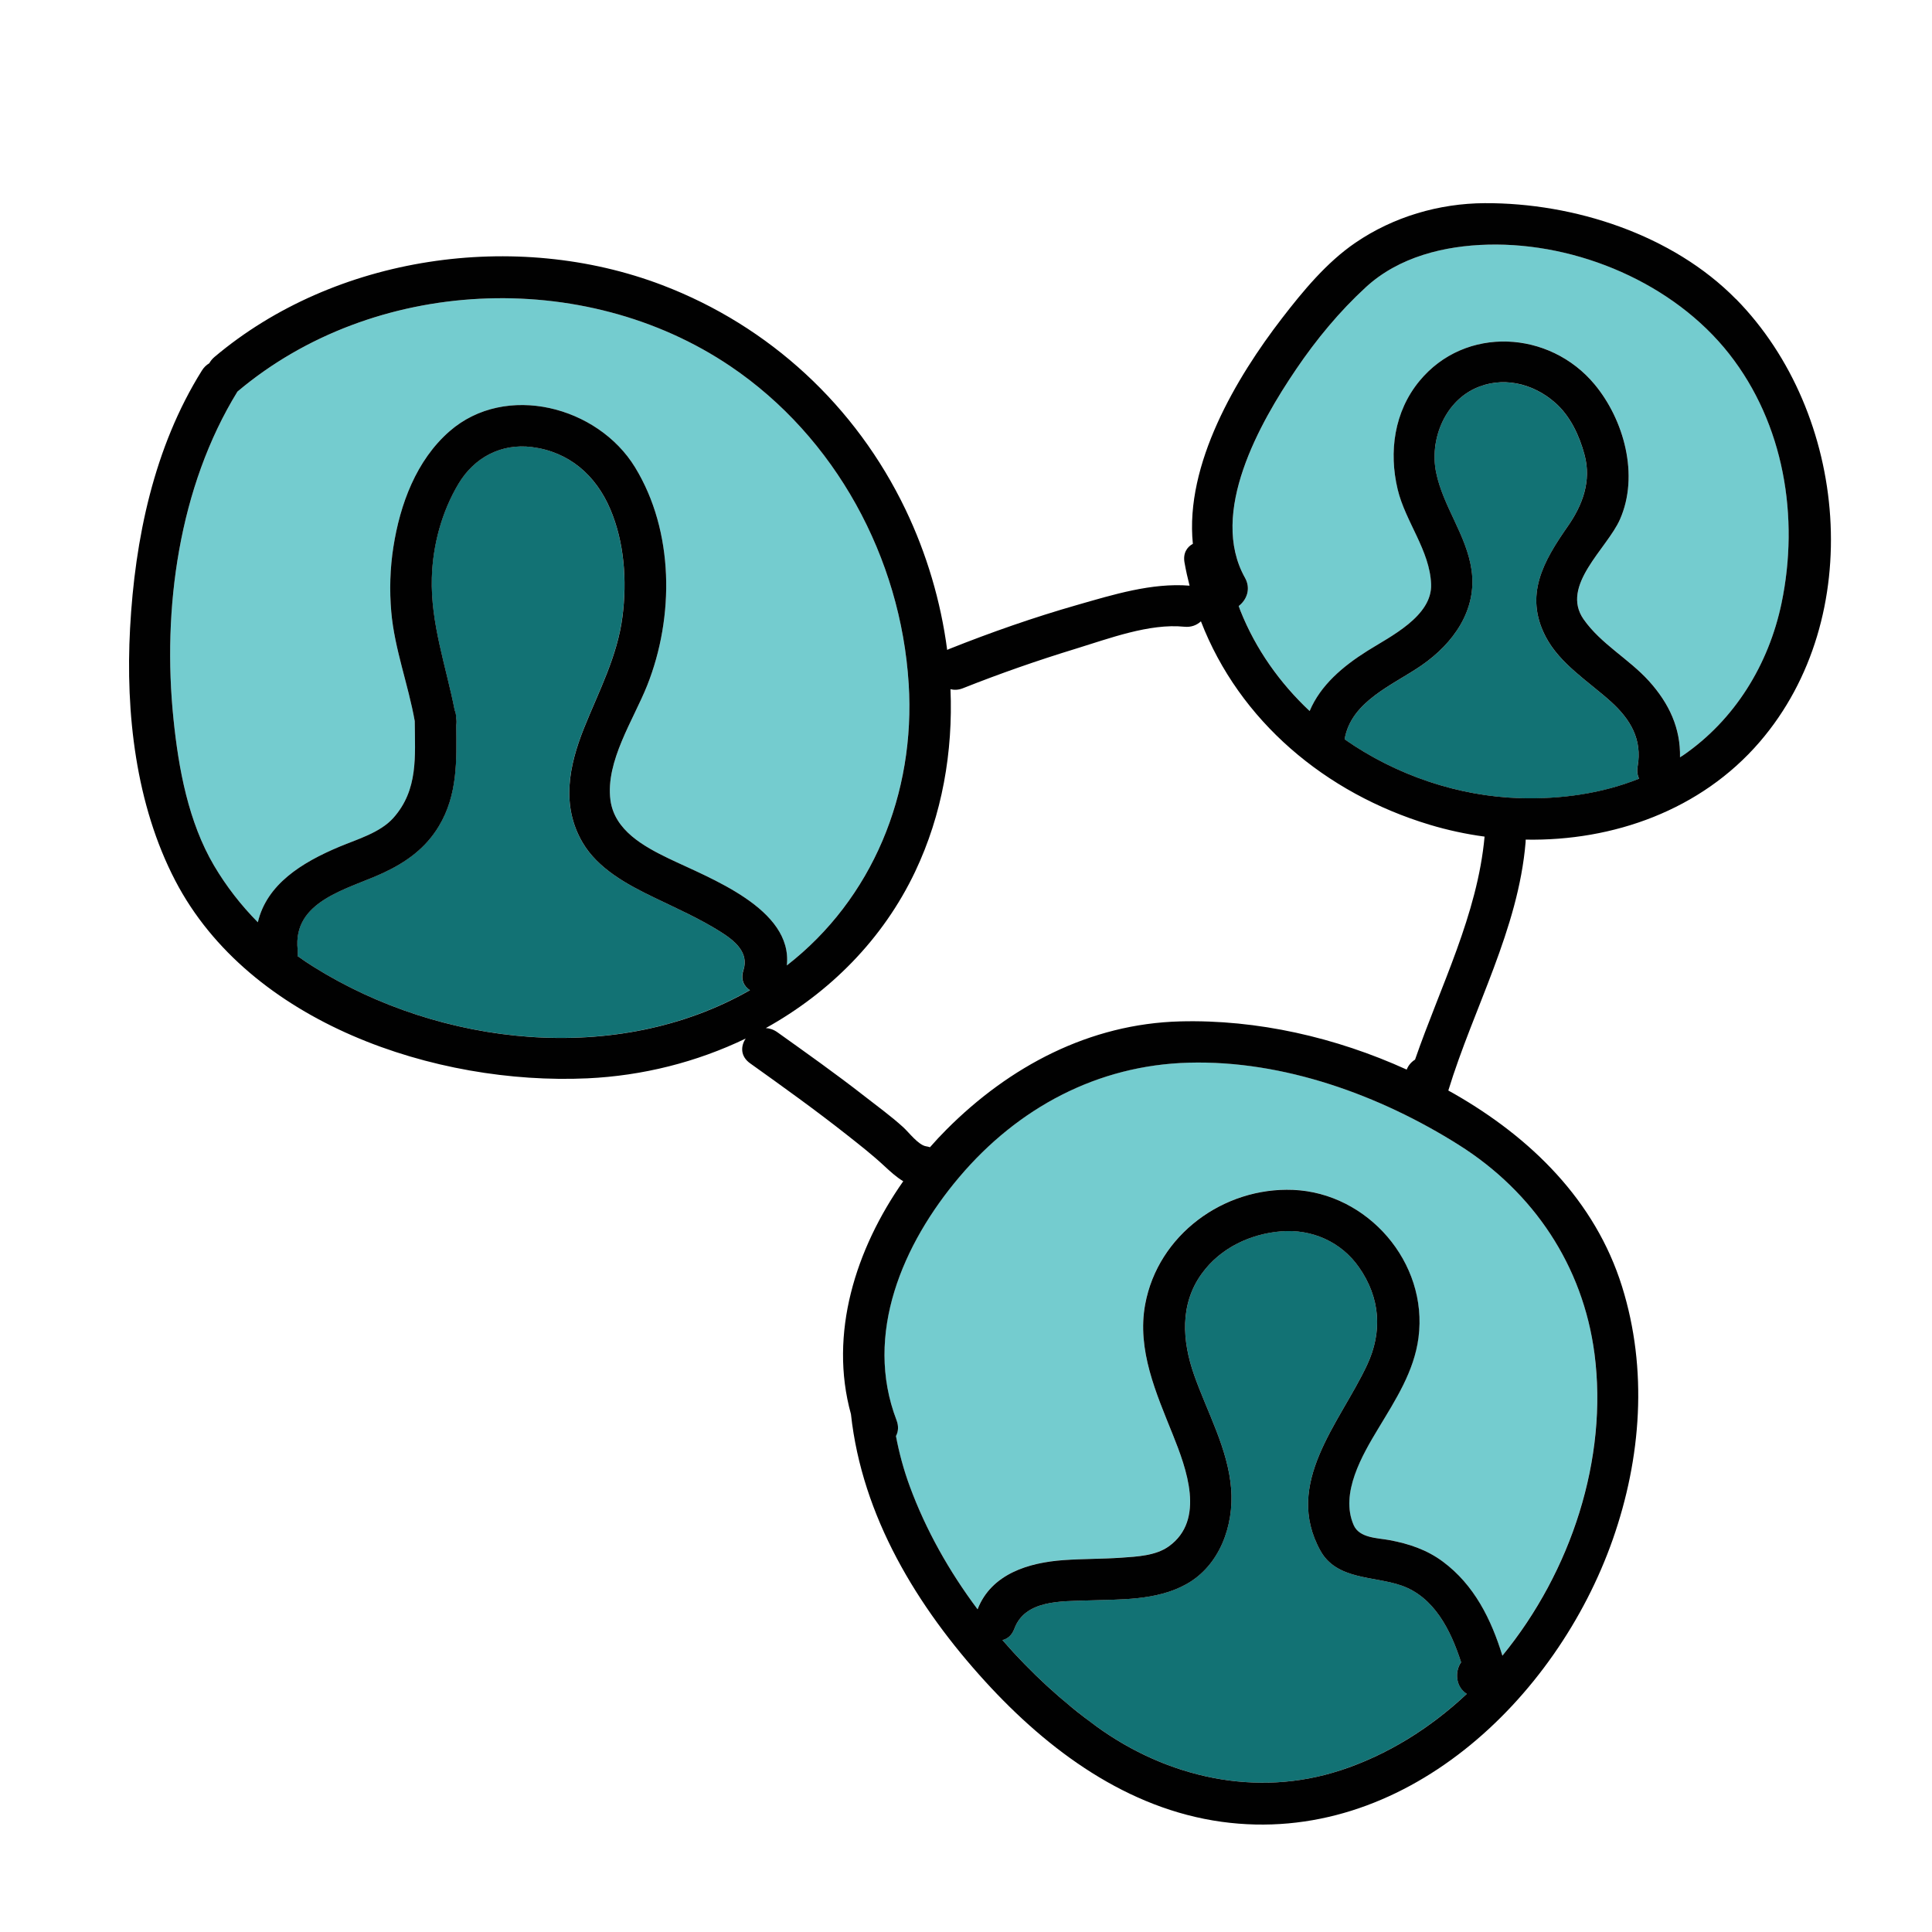 <?xml version="1.0" encoding="UTF-8"?><svg id="Layer_1" xmlns="http://www.w3.org/2000/svg" viewBox="0 0 512 512"><path d="M422.55,358.69c-3.04-23.25-16.15-42.79-35.93-55.27-20.97-13.22-46.5-22.49-71.56-21.82-24.2,.64-45.32,11.95-60.88,30.34-14.89,17.6-25.36,41.6-16.61,64.4,.62,1.62,.47,3.06-.15,4.21,.85,4.52,2.05,8.95,3.65,13.29,4.25,11.55,10.45,22.55,17.98,32.62,3.63-9.38,13.52-12.37,22.75-13.03,5.13-.37,10.29-.29,15.42-.65,4.08-.29,9.05-.51,12.51-3,9.79-7.03,4.62-20.73,1.06-29.6-4.4-10.97-9.57-22.47-7.32-34.57,3.42-18.37,20.74-31.05,39.19-30.3,19.71,.8,35.84,19.21,33.24,39.15-1.17,8.99-6.08,16.48-10.65,24.07-4.21,6.99-10.23,17.2-6.53,25.62,1.52,3.45,6.26,3.38,9.46,3.97,5.17,.96,9.92,2.54,14.18,5.71,8.32,6.19,12.81,15.3,15.77,24.92,18.25-22.29,28.04-52.26,24.4-80.07Z" fill="#74cccf"/><path d="M196.99,257.12c1.55-4.77-2.38-7.89-6.19-10.28-5.59-3.5-11.62-6.16-17.54-9.03-7.03-3.4-14.83-7.57-18.92-14.59-5.67-9.75-3.59-20.26,.4-30.24,3.94-9.85,8.87-19.04,10.22-29.7,1.19-9.44,.5-19.62-3.29-28.45-3.84-8.94-10.89-15.1-20.72-16.36-8.11-1.04-15.3,2.75-19.48,9.75-4.42,7.42-6.8,16.24-7.05,24.88-.35,12.06,3.75,23.4,6.06,35.1,.24,.59,.38,1.26,.39,2.04,.13,.71,.12,1.35,.02,1.93,.11,9.3,.4,18.43-4.59,26.74-3.52,5.87-8.63,9.55-14.73,12.4-9.41,4.39-24.14,7.31-22.7,20.43,.06,.58,.04,1.11-.04,1.61,1.4,1,2.82,1.96,4.27,2.87,33.59,21.02,80.34,26.34,115.6,6.17-1.6-1.01-2.52-2.83-1.73-5.28Z" fill="#127274"/><path d="M240.81,181.2c-2.09-33.37-19.37-65.32-47.24-84.14-38.92-26.29-94.66-23.64-130.6,6.68-.01,.01-.02,.02-.04,.03-15.56,25.29-19.96,57.65-16.95,86.81,1.36,13.17,3.94,27.26,10.75,38.82,3.22,5.47,7.14,10.5,11.6,15.01,2.36-10.02,11.53-15.8,21.64-20.03,4.65-1.95,10.8-3.72,14.27-7.62,6.65-7.47,5.73-16.33,5.67-25.66-1.71-9.66-5.37-19.13-6.22-28.93-.5-5.71-.33-11.56,.56-17.22,1.78-11.32,6.05-22.94,14.87-30.65,14.88-13.01,39.29-6.62,49.17,9.53,10.37,16.97,10.44,39.65,3.22,57.82-3.62,9.12-11.06,20.12-9.74,30.35,1.05,8.07,8.88,12.34,15.49,15.53,10.77,5.21,32.87,13.25,31.25,28.32,22.66-17.61,34.12-45.54,32.29-74.65Z" fill="#74cccf"/><path d="M387.21,440.51c-2.76-8.57-7.18-17.35-15.9-20.37-7.18-2.48-17.07-1.41-21.37-9.17-9.94-17.9,5.17-33.91,12.35-49.24,4.12-8.79,3.51-17.81-2.15-25.91-4.71-6.73-12.49-10.18-20.66-9.51-8.18,.67-16.12,4.46-21,11.21-5.85,8.1-5.2,17.83-2.03,26.84,3.46,9.84,9.01,19.63,9.82,30.2,.74,9.7-3.02,20.33-11.91,25.27-7.9,4.38-17.5,3.99-26.24,4.3-6.87,.25-16.46-.17-19.3,7.48-.65,1.77-1.83,2.71-3.16,3.02,7.48,8.61,15.92,16.36,24.92,22.88,18.7,13.55,42.33,18.96,64.61,11.65,12.51-4.1,23.84-11.2,33.53-20.29-2.98-1.83-3.24-5.92-1.51-8.37Z" fill="#127274"/><path d="M433.98,203.13c1.26-7.16-1.87-12.46-7.06-17.16-5.84-5.3-13.54-10.02-17.29-17.2-5.74-11.01-.67-19.93,5.83-29.27,3.92-5.63,6.32-12.03,4.44-19-1.38-5.09-3.77-10.26-7.81-13.8-5.9-5.17-14.14-7.14-21.43-3.64-8.02,3.86-11.8,13.68-10.09,22.12,1.84,9.05,8.06,16.62,9.39,25.84,1.54,10.63-4.83,19.51-13.27,25.34-7.58,5.23-18.67,9.48-20.36,19.57,13.6,9.51,30.06,15.11,46.58,15.6,10.68,.32,21.53-1.18,31.43-5.15-.42-.91-.59-2-.37-3.24Z" fill="#127274"/><path d="M458.26,93.77c-14.7-18.72-40.22-29.54-63.93-28.95-11.54,.29-23.57,3.23-32.31,11.24-7.02,6.44-13.18,13.9-18.52,21.78-9.61,14.17-23.21,38.05-13.55,55.27,1.65,2.94,.43,5.88-1.67,7.48,.15,.4,.29,.81,.44,1.21,4.06,10.21,10.45,19.19,18.36,26.62,2.89-6.87,8.79-11.82,15.25-15.91,6.01-3.8,17.26-9.18,16.94-17.71-.34-8.97-6.8-16.53-8.86-25.11-2.4-9.96-.92-20.61,5.76-28.72,12.15-14.75,34.52-13.45,46.43,.89,7.8,9.4,11.86,24.13,6.72,35.77-3.43,7.77-15.89,17.58-9.62,26.5,4.59,6.55,11.98,10.46,17.3,16.34,5.4,5.98,8.4,12.56,8.23,20.21,.23-.15,.47-.3,.7-.45,13.8-9.44,22.82-24.13,26.21-40.42,4.74-22.75,.69-47.5-13.88-66.05Z" fill="#74cccf"/><path d="M460.06,79.28c-16.83-17.13-42.93-25.54-66.58-25.44-12.16,.06-24.21,3.62-34.26,10.47-7.63,5.2-13.92,12.82-19.5,20.06-12.07,15.66-25.74,38.65-23.6,59.75-1.6,.86-2.65,2.54-2.21,4.97,.37,2.08,.82,4.12,1.34,6.12-9.99-.82-20.36,2.41-29.83,5.12-11.46,3.28-22.76,7.23-33.83,11.64-.2,.08-.4,.17-.58,.26-1.69-12.92-5.47-25.59-11.04-37.21-13.16-27.43-36.04-48.63-64.48-59.47-38.81-14.79-86.72-7.89-118.65,19.05-.6,.51-1.05,1.07-1.38,1.67-.75,.44-1.43,1.07-1.97,1.95-12.71,20.32-17.74,44.62-19.02,68.27-1.22,22.44,1.49,46.75,11.99,66.91,19.68,37.79,69.06,54.21,109.2,52.37,14.61-.67,28.97-4.29,41.96-10.55-1.37,2.02-1.43,4.72,1.17,6.57,8.72,6.23,17.44,12.47,25.85,19.12,3.29,2.6,6.59,5.18,9.66,8.04,1.57,1.45,3.21,2.98,5.07,4.09-12.62,17.99-19.76,40.42-13.86,61.72,2.94,27.11,17.57,51.11,35.65,70.92,16.66,18.24,37.6,33.68,62.61,37.12,48.01,6.6,88.74-32.38,103.64-74.86,7.55-21.54,9.31-45.03,2.45-66.99-7.13-22.82-24.16-39.43-44.46-51.07-.52-.3-1.06-.58-1.58-.88,6.69-21.87,18.55-42.71,20.48-65.79,.02-.24,.02-.48,.02-.7,23.23,.42,46.45-7.82,62-25.87,28.45-33.03,23.5-87.09-6.24-117.37ZM83.12,256.23c-1.46-.91-2.88-1.87-4.27-2.87,.08-.49,.1-1.03,.04-1.61-1.44-13.12,13.29-16.04,22.7-20.43,6.1-2.85,11.21-6.53,14.73-12.4,4.99-8.31,4.7-17.44,4.59-26.74,.1-.58,.11-1.22-.02-1.93,0-.78-.15-1.45-.39-2.04-2.31-11.7-6.41-23.05-6.06-35.1,.25-8.64,2.62-17.45,7.05-24.88,4.18-7.01,11.37-10.79,19.48-9.75,9.83,1.26,16.88,7.41,20.72,16.36,3.78,8.82,4.48,19.01,3.29,28.45-1.35,10.67-6.28,19.86-10.22,29.7-3.99,9.98-6.08,20.5-.4,30.24,4.09,7.02,11.89,11.19,18.92,14.59,5.92,2.87,11.95,5.52,17.54,9.03,3.81,2.39,7.74,5.51,6.19,10.28-.79,2.44,.13,4.26,1.73,5.28-35.27,20.17-82.01,14.85-115.6-6.17Zm94.14-28.7c-6.61-3.2-14.44-7.46-15.49-15.53-1.33-10.23,6.11-21.23,9.74-30.35,7.22-18.17,7.15-40.86-3.22-57.82-9.87-16.15-34.28-22.54-49.17-9.53-8.82,7.71-13.1,19.33-14.87,30.65-.89,5.66-1.06,11.51-.56,17.22,.86,9.8,4.51,19.27,6.22,28.93,.06,9.32,.98,18.19-5.67,25.66-3.47,3.9-9.61,5.67-14.27,7.62-10.11,4.23-19.28,10.01-21.64,20.03-4.46-4.51-8.37-9.54-11.6-15.01-6.81-11.56-9.4-25.66-10.75-38.82-3.01-29.16,1.39-61.51,16.95-86.81,.01-.01,.02-.02,.04-.03,35.94-30.32,91.67-32.97,130.6-6.68,27.86,18.82,45.15,50.78,47.24,84.14,1.83,29.11-9.63,57.04-32.29,74.65,1.62-15.07-20.49-23.11-31.25-28.32Zm177.93,241.64c-22.28,7.3-45.92,1.9-64.61-11.65-9.01-6.53-17.45-14.27-24.92-22.88,1.33-.31,2.51-1.25,3.16-3.02,2.83-7.65,12.42-7.24,19.3-7.48,8.74-.31,18.34,.08,26.24-4.3,8.89-4.93,12.66-15.57,11.91-25.27-.81-10.58-6.36-20.36-9.82-30.2-3.17-9.01-3.83-18.74,2.03-26.84,4.88-6.76,12.82-10.54,21-11.21,8.18-.67,15.96,2.78,20.66,9.51,5.67,8.1,6.27,17.12,2.15,25.91-7.18,15.33-22.29,31.35-12.35,49.24,4.31,7.75,14.19,6.68,21.37,9.17,8.72,3.01,13.14,11.8,15.9,20.37-1.73,2.45-1.47,6.54,1.51,8.37-9.68,9.09-21.02,16.19-33.53,20.29Zm31.43-165.74c19.78,12.47,32.88,32.01,35.93,55.27,3.64,27.81-6.15,57.78-24.4,80.07-2.96-9.63-7.45-18.74-15.77-24.92-4.26-3.17-9.01-4.75-14.18-5.71-3.19-.59-7.94-.52-9.46-3.97-3.7-8.43,2.32-18.63,6.53-25.62,4.57-7.59,9.48-15.09,10.65-24.07,2.6-19.94-13.53-38.35-33.24-39.15-18.45-.75-35.78,11.94-39.19,30.3-2.25,12.1,2.92,23.6,7.32,34.57,3.55,8.87,8.73,22.57-1.06,29.6-3.46,2.49-8.42,2.71-12.51,3-5.13,.36-10.29,.28-15.42,.65-9.24,.66-19.12,3.65-22.75,13.03-7.54-10.06-13.73-21.07-17.98-32.62-1.6-4.34-2.8-8.78-3.65-13.29,.62-1.15,.77-2.59,.15-4.21-8.75-22.8,1.72-46.8,16.61-64.4,15.56-18.39,36.67-29.7,60.88-30.34,25.06-.67,50.59,8.6,71.56,21.82Zm-11.63-22.61c-.96,.6-1.75,1.48-2.2,2.63-18.78-8.53-39.58-13.31-60.07-12.77-24,.64-45.22,11.92-61.92,28.69-1.49,1.49-2.94,3.05-4.35,4.66-.32-.11-.65-.19-1.02-.25-2.04-.31-4.57-3.7-6.07-5.06-3.25-2.96-6.9-5.59-10.36-8.3-7.49-5.85-15.26-11.35-22.99-16.87-1-.71-2.05-1.05-3.06-1.1,16.91-9.4,31.03-23.47,39.58-41.47,7.16-15.08,10.05-31.75,9.36-48.35,.97,.27,2.09,.24,3.32-.25,9.82-3.9,19.81-7.38,29.91-10.47,8.69-2.66,19.49-6.76,28.72-5.82,1.83,.19,3.33-.42,4.42-1.43,10.19,26.36,32.95,45.56,60.6,53.9,4.75,1.43,9.64,2.49,14.57,3.15-1.88,20.65-11.68,39.62-18.43,59.11Zm27.93-69.3c-16.52-.49-32.98-6.09-46.58-15.6,1.69-10.09,12.78-14.34,20.36-19.57,8.44-5.83,14.81-14.7,13.27-25.34-1.33-9.21-7.55-16.78-9.39-25.84-1.71-8.44,2.07-18.26,10.09-22.12,7.29-3.5,15.53-1.54,21.43,3.64,4.04,3.54,6.44,8.71,7.81,13.8,1.89,6.97-.51,13.37-4.44,19-6.51,9.34-11.58,18.26-5.83,29.27,3.75,7.18,11.44,11.91,17.29,17.2,5.18,4.7,8.32,10,7.06,17.16-.22,1.24-.05,2.33,.37,3.24-9.9,3.97-20.75,5.46-31.43,5.15Zm43-11.28c-.23,.16-.47,.3-.7,.45,.17-7.66-2.84-14.24-8.23-20.21-5.32-5.88-12.71-9.8-17.3-16.34-6.27-8.93,6.19-18.73,9.62-26.5,5.14-11.64,1.09-26.37-6.72-35.77-11.91-14.34-34.28-15.64-46.43-.89-6.68,8.11-8.15,18.75-5.76,28.72,2.06,8.58,8.52,16.15,8.86,25.11,.32,8.54-10.93,13.91-16.94,17.71-6.46,4.08-12.36,9.04-15.25,15.91-7.91-7.43-14.3-16.41-18.36-26.62-.16-.4-.29-.8-.44-1.21,2.1-1.6,3.31-4.55,1.67-7.48-9.66-17.21,3.94-41.1,13.55-55.27,5.34-7.88,11.5-15.34,18.52-21.78,8.74-8.01,20.77-10.95,32.31-11.24,23.71-.59,49.23,10.24,63.93,28.95,14.57,18.55,18.62,43.3,13.88,66.05-3.4,16.29-12.42,30.98-26.21,40.42Z" fill="#010101"/></svg>